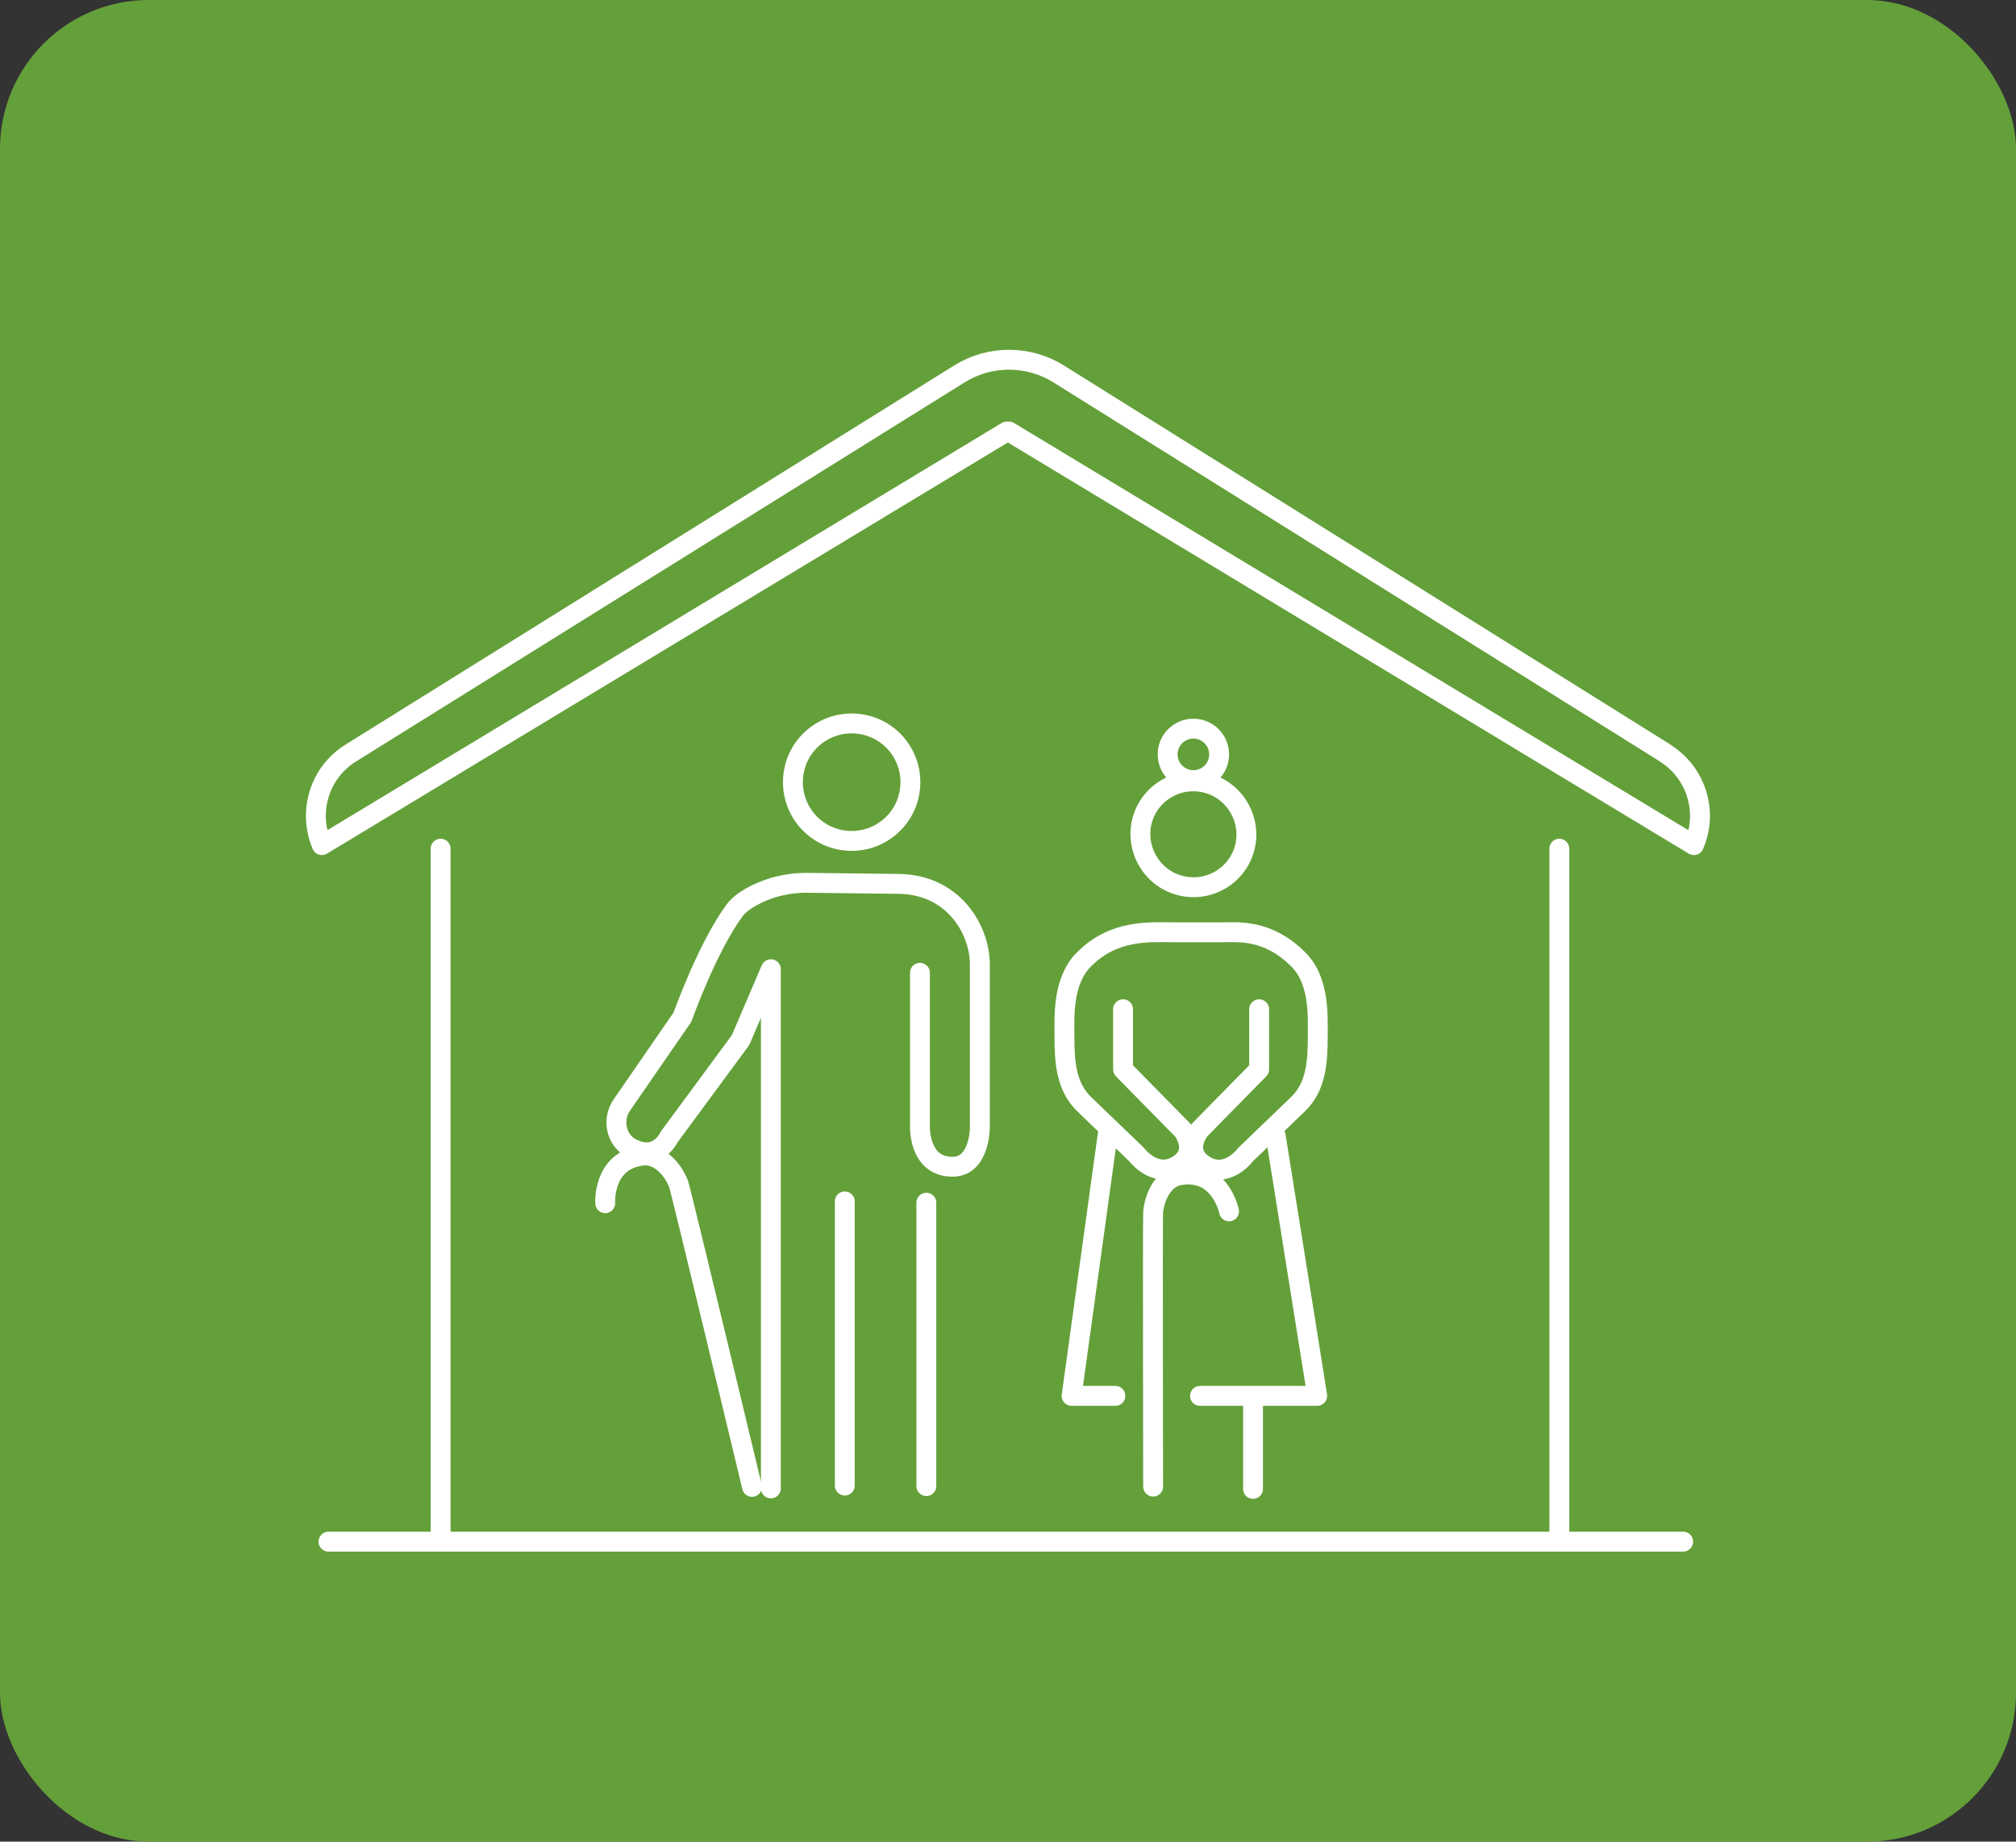 <?xml version="1.0" encoding="UTF-8"?><svg id="_レイヤー_2" xmlns="http://www.w3.org/2000/svg" viewBox="0 0 79.11 72.26"><rect x="0" y="0" width="79.11" height="72.26" fill="#333333" stroke="none"/><defs><style>.cls-1{fill:none;stroke:#fff;stroke-linecap:round;stroke-linejoin:round;stroke-width:.78px;}.cls-2{fill:#64a03a;}</style></defs><g id="text"><g><rect class="cls-2" x="0" width="79.11" height="72.26" rx="5.84" ry="5.84"/><g><g><path class="cls-1" d="M23.75,47.21s-.11-1.71,1.49-1.87c.63-.06,1.16,.53,1.39,1.12,.08,.2,2.88,11.88,2.88,11.88"/><path class="cls-1" d="M48.23,47.53s-.34-1.68-1.93-1.42c-.63,.1-.99,.81-1.05,1.45-.02,.21,0,10.77,0,10.77"/><path class="cls-1" d="M30.25,58.4v-20.37l-1.19,2.78-2.8,3.8s-.43,.95-1.42,.47c0,0-.02,0-.03-.01-.63-.31-.81-1.13-.41-1.71l2.38-3.45s.97-2.73,2.04-4.18c.28-.39,.93-.72,1.51-.9,.45-.13,.91-.2,1.38-.19l3.5,.04c2.21,0,3.24,1.81,3.24,3.16v6.41s0,1.53-1.07,1.53c-1.35,0-1.28-1.6-1.28-1.6v-6.01"/><line class="cls-1" x1="33.15" y1="58.29" x2="33.15" y2="47.14"/><line class="cls-1" x1="49.17" y1="58.42" x2="49.17" y2="54.91"/><line class="cls-1" x1="36.35" y1="58.31" x2="36.35" y2="47.19"/><path class="cls-1" d="M48.88,33.1c-.2,1.13-1.28,1.88-2.41,1.68-1.13-.2-1.88-1.28-1.69-2.41,.2-1.13,1.28-1.88,2.41-1.68,1.13,.2,1.88,1.28,1.69,2.41Z"/><path class="cls-1" d="M35.69,31.09c-.22,1.26-1.42,2.09-2.67,1.87-1.26-.22-2.09-1.42-1.87-2.67,.22-1.26,1.42-2.09,2.67-1.87,1.26,.22,2.09,1.42,1.87,2.67Z"/><path class="cls-1" d="M49.41,39.6v2.36s-2.34,2.38-2.34,2.38c0,0-.68,.85,.21,1.39s1.6-.43,1.6-.43l2.05-1.97c.73-.7,.78-1.68,.78-2.69,0-.76,.08-2.15-.76-2.99-1.19-1.2-2.38-1.07-2.93-1.07h-1.95c-.95,0-2.35-.13-3.54,1.07-.84,.85-.76,2.23-.76,2.99,0,1.01,.05,1.98,.78,2.69l2.05,1.97s.71,.96,1.6,.43,.21-1.39,.21-1.39l-2.34-2.38v-2.36"/><polyline class="cls-1" points="43.47 44.5 42.05 54.77 43.77 54.77"/><polyline class="cls-1" points="50.06 44.57 51.69 54.77 47.09 54.77"/><circle class="cls-1" cx="46.83" cy="29.6" r="1.01"/></g><line class="cls-1" x1="17.29" y1="33.3" x2="17.29" y2="60.18"/><line class="cls-1" x1="61.19" y1="33.3" x2="61.19" y2="60.18"/><line class="cls-1" x1="12.89" y1="60.49" x2="66.05" y2="60.49"/><path class="cls-1" d="M65.35,29.55l-23.81-14.88c-1.19-.74-2.7-.74-3.89,0L13.76,29.55c-1.22,.76-1.69,2.29-1.13,3.61l26.88-16.23v.05l.04-.02,.04,.02v-.05l26.88,16.23c.57-1.31,.09-2.85-1.13-3.61Z"/></g></g></g></svg>